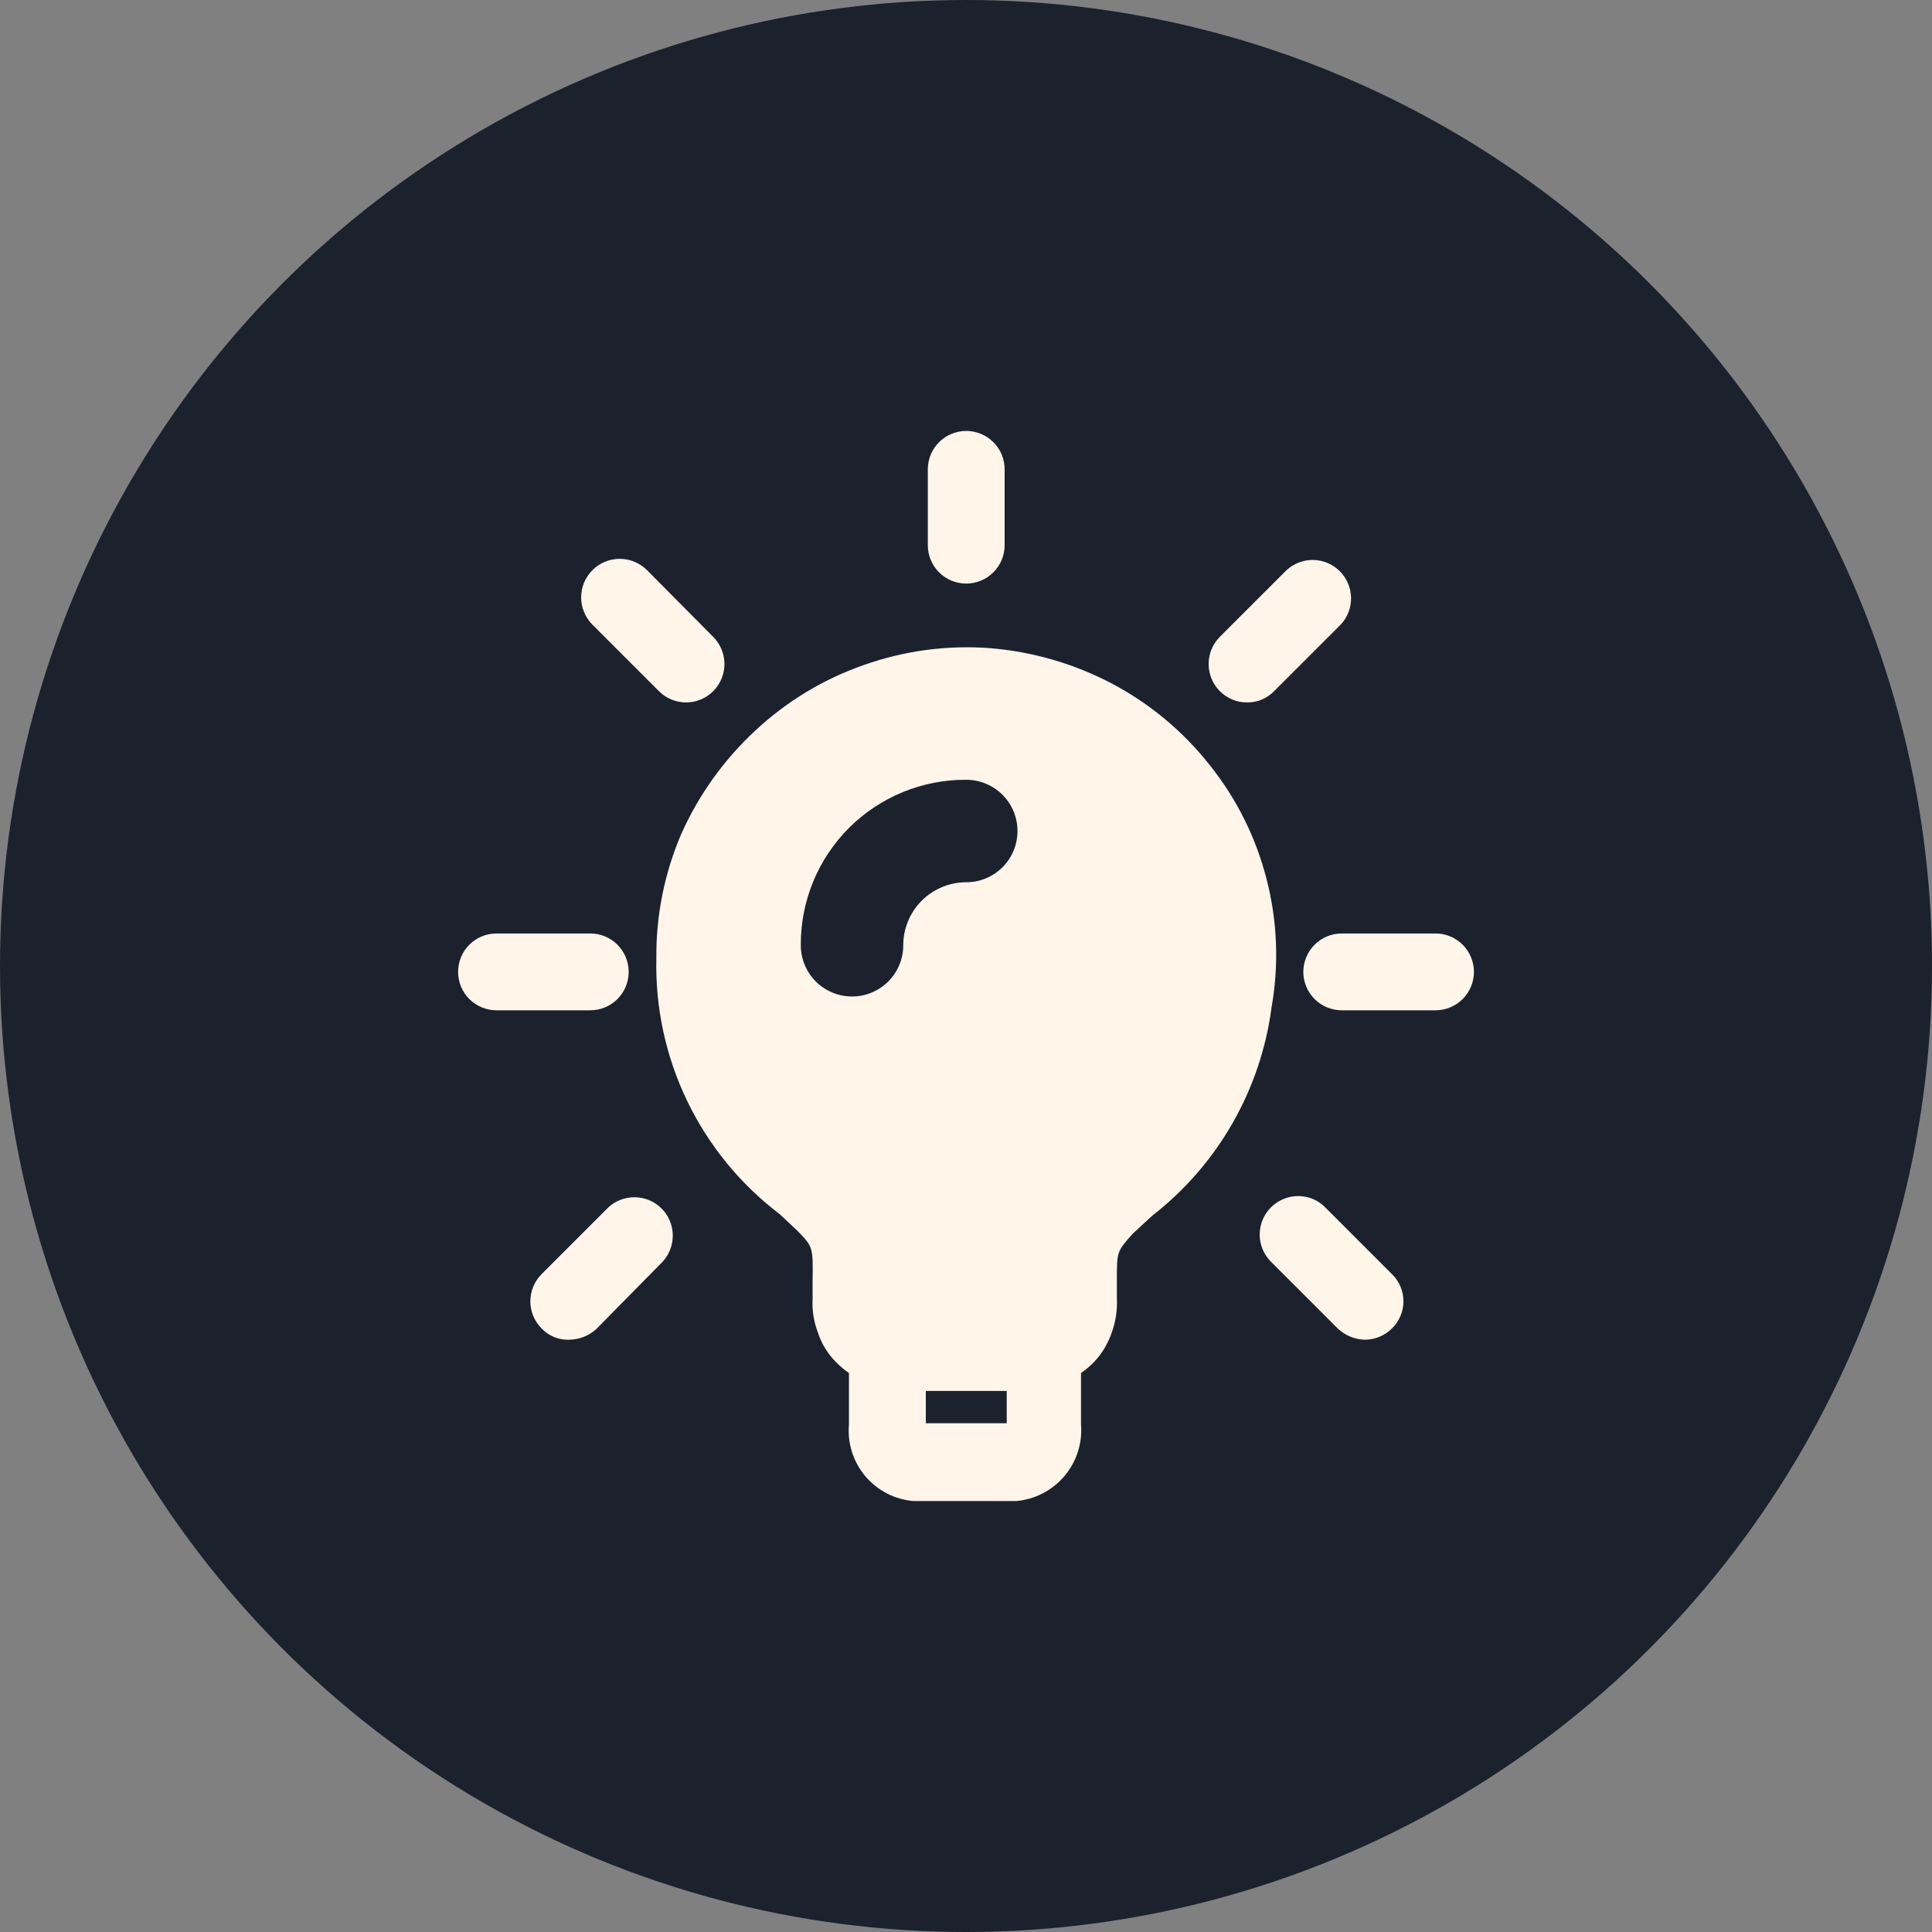 <?xml version="1.0" encoding="UTF-8"?> <svg xmlns="http://www.w3.org/2000/svg" width="55" height="55" viewBox="0 0 55 55" fill="none"><rect x="0" y="0" width="55" height="55" fill="#808080" stroke="none"/><circle cx="27.5" cy="27.5" r="27.5" fill="#1B222E"></circle><path d="M28.6 13.361C28.6 13.071 28.485 12.793 28.28 12.588C28.075 12.383 27.796 12.268 27.506 12.268C27.216 12.268 26.938 12.383 26.733 12.588C26.528 12.793 26.413 13.071 26.413 13.361V15.52C26.413 15.81 26.528 16.088 26.733 16.293C26.938 16.498 27.216 16.613 27.506 16.613C27.796 16.613 28.075 16.498 28.28 16.293C28.485 16.088 28.6 15.81 28.6 15.52V13.361ZM36.053 25.014C35.75 23.832 35.198 22.728 34.435 21.776C33.678 20.817 32.73 20.027 31.649 19.457C30.572 18.892 29.391 18.549 28.178 18.451C26.962 18.36 25.74 18.524 24.591 18.932C23.435 19.335 22.377 19.976 21.485 20.814C20.602 21.637 19.893 22.628 19.399 23.73C18.917 24.849 18.674 26.056 18.685 27.274C18.651 28.681 18.952 30.076 19.563 31.343C20.174 32.611 21.078 33.716 22.199 34.566L22.71 35.047C23.147 35.499 23.147 35.499 23.133 36.505V36.972C23.115 37.294 23.165 37.617 23.279 37.92C23.381 38.243 23.561 38.54 23.803 38.78C23.914 38.894 24.036 38.996 24.168 39.087V40.545C24.144 40.809 24.173 41.076 24.252 41.329C24.332 41.583 24.461 41.818 24.631 42.021C24.802 42.224 25.012 42.392 25.247 42.514C25.483 42.636 25.741 42.71 26.006 42.732H28.922C29.458 42.688 29.954 42.432 30.301 42.022C30.649 41.612 30.819 41.08 30.774 40.545V39.087C30.906 38.997 31.028 38.894 31.139 38.78C31.368 38.538 31.543 38.249 31.649 37.934C31.761 37.626 31.811 37.299 31.795 36.972V36.432C31.795 35.63 31.795 35.63 32.247 35.12L32.801 34.609C34.671 33.155 35.892 31.023 36.199 28.674C36.414 27.457 36.364 26.209 36.053 25.014ZM28.66 40.516H26.356V39.597H28.66V40.516ZM27.508 25.116C27.032 25.116 26.576 25.305 26.239 25.641C25.903 25.977 25.714 26.434 25.714 26.909C25.714 27.296 25.56 27.667 25.287 27.941C25.013 28.214 24.642 28.368 24.256 28.368C23.869 28.368 23.498 28.214 23.224 27.941C22.951 27.667 22.797 27.296 22.797 26.909C22.793 26.29 22.913 25.675 23.148 25.102C23.383 24.529 23.73 24.008 24.168 23.57C24.607 23.132 25.127 22.785 25.701 22.55C26.274 22.314 26.888 22.195 27.508 22.199C27.895 22.199 28.265 22.353 28.539 22.626C28.812 22.9 28.966 23.27 28.966 23.657C28.966 24.044 28.812 24.415 28.539 24.689C28.265 24.962 27.895 25.116 27.508 25.116ZM40.866 28.761H38.197C37.907 28.761 37.629 28.646 37.424 28.441C37.219 28.236 37.103 27.958 37.103 27.668C37.103 27.378 37.219 27.099 37.424 26.894C37.629 26.689 37.907 26.574 38.197 26.574H40.866C41.156 26.574 41.434 26.689 41.639 26.894C41.844 27.099 41.96 27.378 41.96 27.668C41.96 27.958 41.844 28.236 41.639 28.441C41.434 28.646 41.156 28.761 40.866 28.761ZM35.499 19.997C35.356 19.997 35.213 19.97 35.081 19.914C34.948 19.859 34.827 19.778 34.726 19.676C34.522 19.471 34.407 19.193 34.407 18.903C34.407 18.613 34.522 18.335 34.726 18.13L36.622 16.234C36.83 16.041 37.104 15.936 37.387 15.941C37.671 15.946 37.941 16.061 38.141 16.261C38.342 16.462 38.456 16.732 38.462 17.015C38.467 17.299 38.361 17.573 38.168 17.78L36.272 19.676C36.172 19.779 36.051 19.86 35.919 19.916C35.786 19.971 35.643 19.998 35.499 19.997ZM38.853 38.139C38.565 38.131 38.29 38.017 38.081 37.818L36.185 35.922C36.057 35.795 35.962 35.638 35.909 35.466C35.856 35.293 35.847 35.11 35.882 34.933C35.917 34.756 35.995 34.591 36.109 34.451C36.224 34.312 36.371 34.203 36.538 34.134C36.738 34.05 36.959 34.028 37.172 34.071C37.384 34.114 37.579 34.22 37.731 34.376L39.626 36.272C39.73 36.372 39.812 36.493 39.868 36.625C39.924 36.758 39.953 36.901 39.953 37.045C39.953 37.189 39.924 37.331 39.868 37.464C39.812 37.597 39.73 37.717 39.626 37.818C39.422 38.023 39.144 38.138 38.853 38.139ZM19.531 19.997C19.241 19.997 18.963 19.881 18.758 19.676L16.862 17.78C16.657 17.573 16.543 17.293 16.544 17.002C16.545 16.711 16.662 16.432 16.869 16.227C17.076 16.022 17.356 15.908 17.647 15.909C17.939 15.91 18.217 16.027 18.422 16.234L20.303 18.13C20.456 18.283 20.56 18.478 20.602 18.69C20.645 18.902 20.623 19.122 20.54 19.322C20.457 19.521 20.317 19.692 20.138 19.812C19.958 19.932 19.747 19.997 19.531 19.997ZM16.191 38.139C16.047 38.143 15.903 38.116 15.77 38.061C15.637 38.006 15.517 37.923 15.418 37.818C15.213 37.613 15.098 37.335 15.098 37.045C15.098 36.755 15.213 36.477 15.418 36.272L17.314 34.376C17.521 34.183 17.796 34.078 18.079 34.083C18.362 34.088 18.633 34.202 18.833 34.403C19.033 34.603 19.148 34.874 19.153 35.157C19.158 35.44 19.053 35.715 18.86 35.922L16.979 37.832C16.764 38.029 16.483 38.138 16.191 38.139ZM16.803 28.761H14.135C13.845 28.761 13.566 28.646 13.361 28.441C13.156 28.236 13.041 27.958 13.041 27.668C13.041 27.378 13.156 27.099 13.361 26.894C13.566 26.689 13.845 26.574 14.135 26.574H16.803C17.094 26.574 17.372 26.689 17.577 26.894C17.782 27.099 17.897 27.378 17.897 27.668C17.897 27.958 17.782 28.236 17.577 28.441C17.372 28.646 17.094 28.761 16.803 28.761Z" fill="#FFF5E9"></path></svg> 